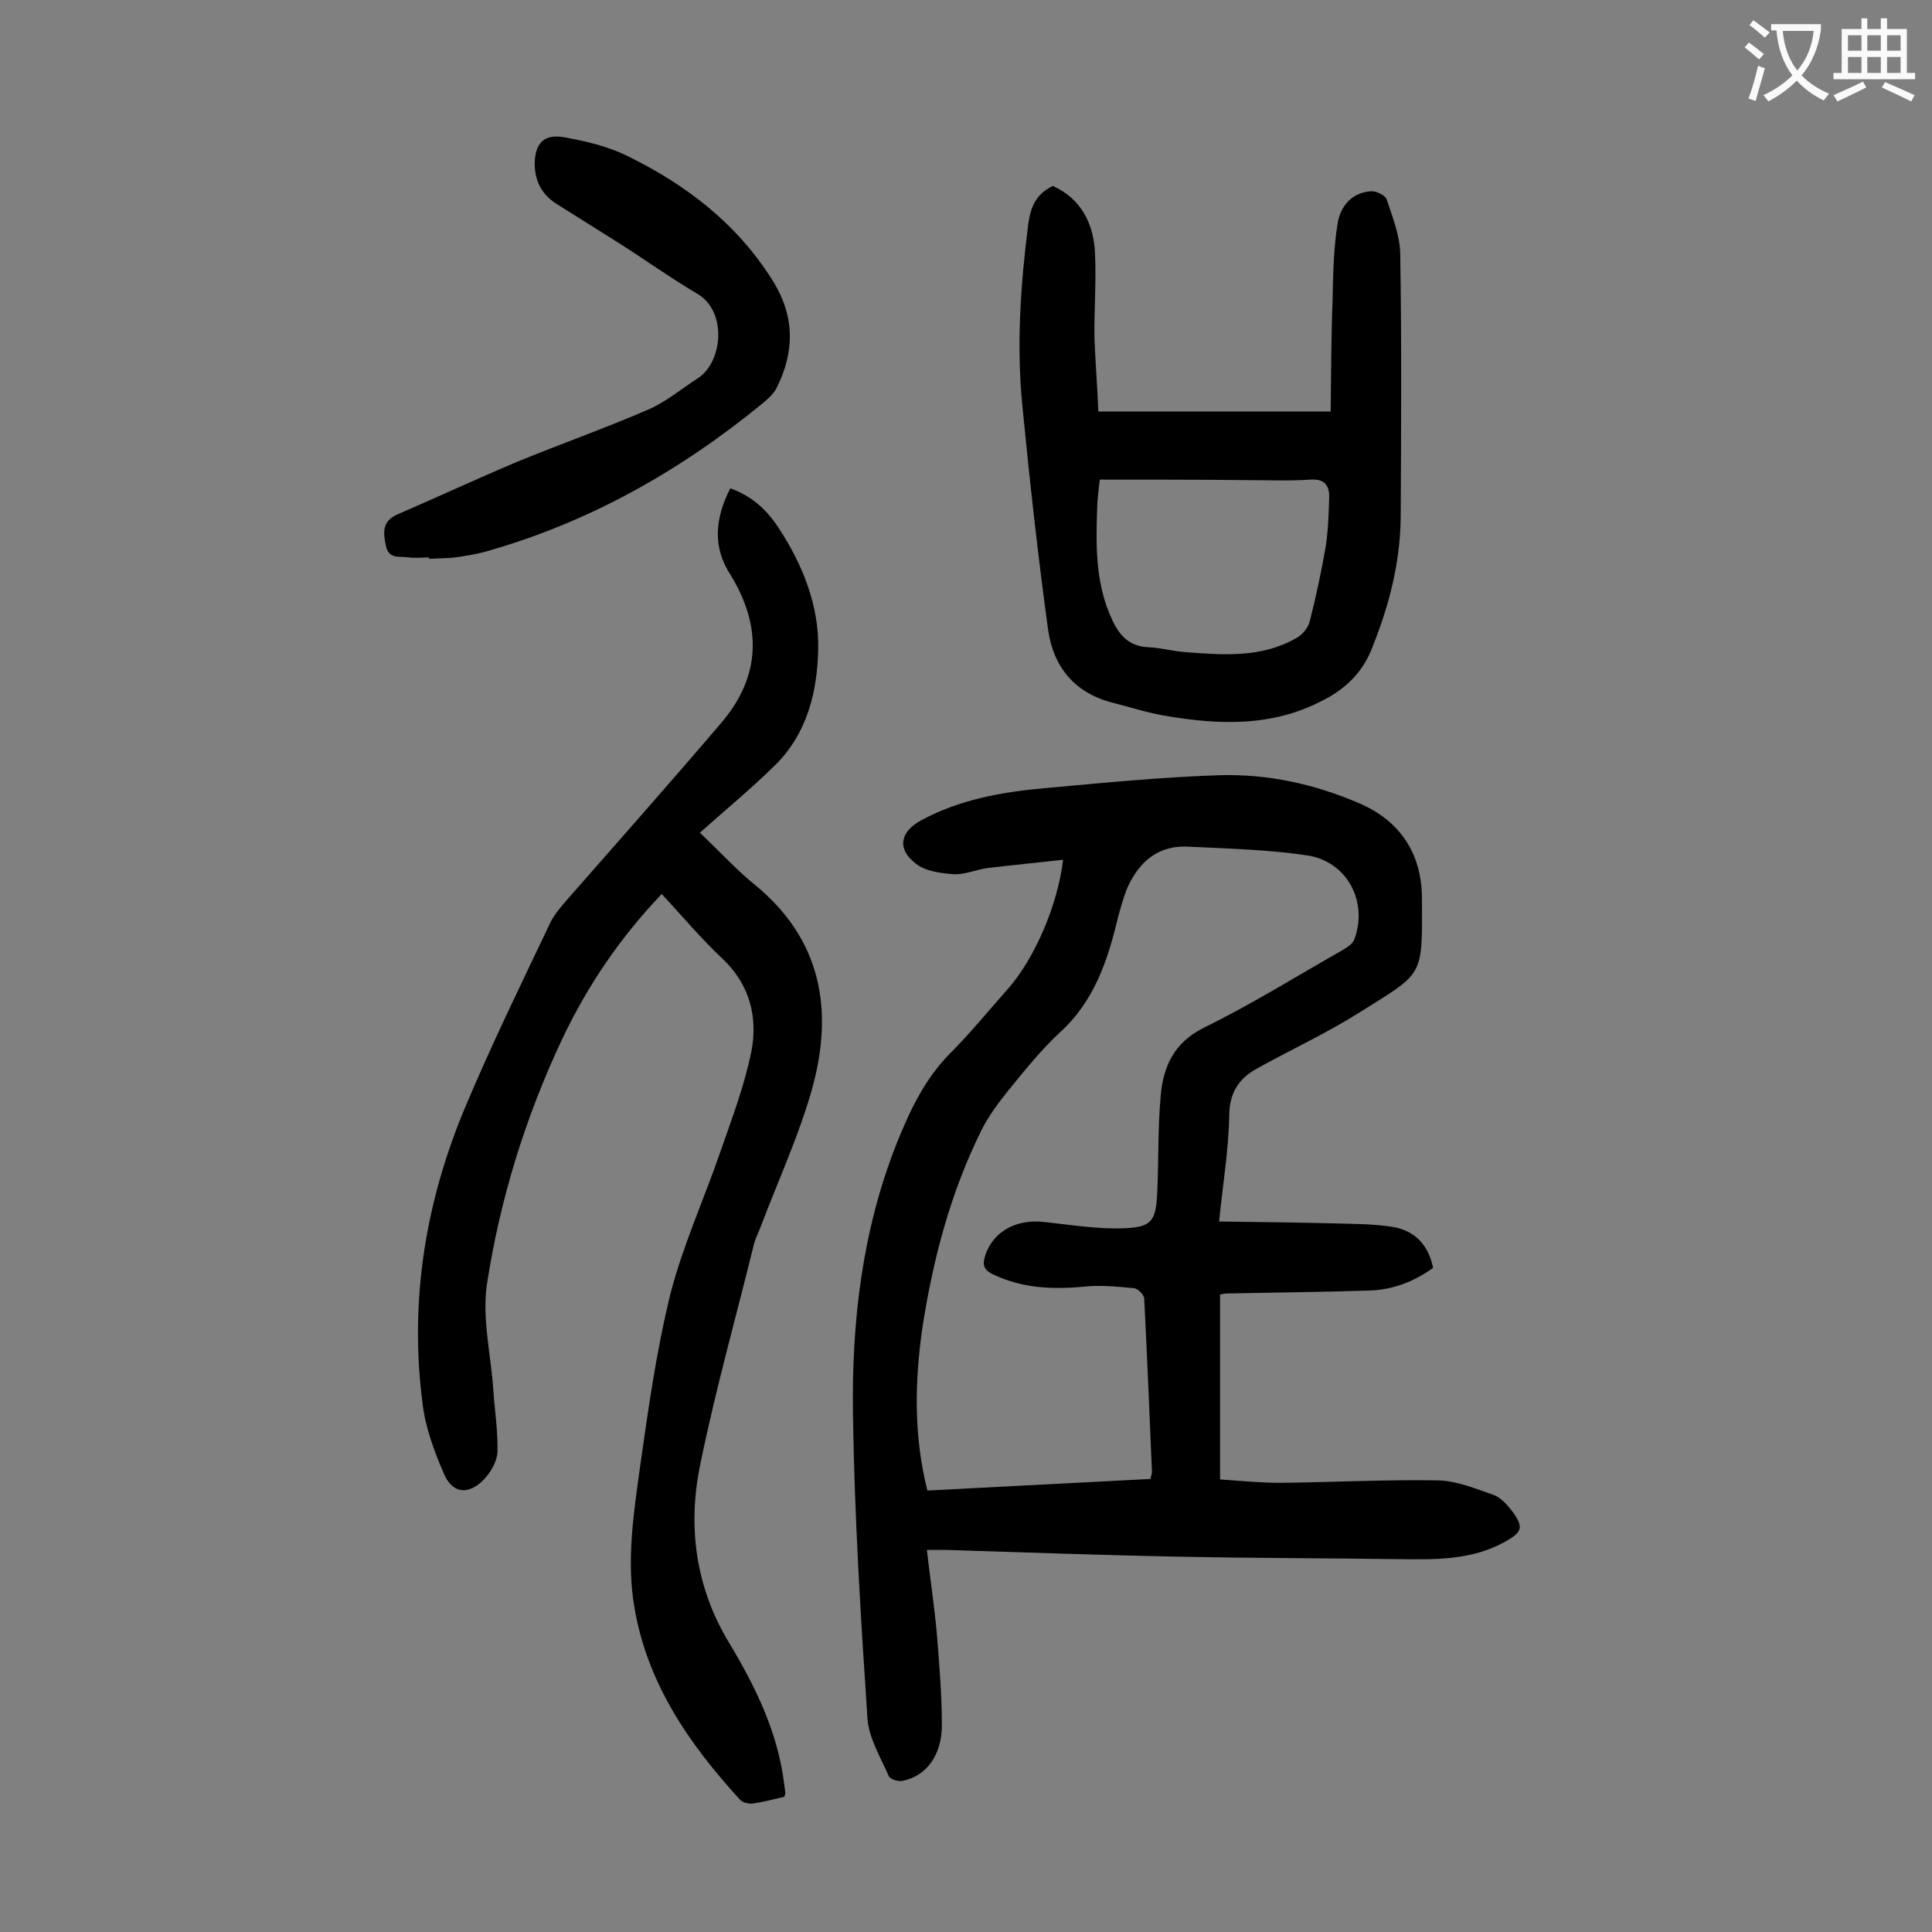 <svg enable-background="new 0 0 400 400" viewBox="0 0 400 400" xmlns="http://www.w3.org/2000/svg"><rect x="0" y="0" width="400" height="400" fill="#808080" stroke="none"/><g fill="#000001"><path d="m252.4 252.9c8.5.1 16.4.2 24.3.4 3.8.1 7.7.1 11.5.7 4.5.7 7.5 3.5 8.5 8.5-4 2.9-8.5 4.6-13.4 4.7-9.7.3-19.4.4-29.2.6-.4 0-.9.1-1.5.2v38.3c4.2.3 8.3.7 12.4.7 10.9-.1 21.9-.7 32.8-.5 3.8.1 7.7 1.7 11.4 3 1.5.5 2.9 2.1 3.9 3.4 2.4 3.3 2.1 4.3-1.5 6.3-7 3.9-14.6 3.7-22.3 3.6-14.9-.2-29.8-.2-44.8-.5-16.1-.3-32.3-.9-48.4-1.4-1.1 0-2.2 0-4.2 0 .7 6.1 1.6 12 2.1 17.8.5 6.2 1 12.3 1 18.5s-3.2 10.5-8.1 11.5c-.9.2-2.6-.3-2.9-1-1.7-3.9-4.1-7.8-4.4-11.9-1.4-20.9-2.7-41.9-3-62.9-.3-19.2 1.9-38.2 9.1-56.3 2.7-6.7 5.7-13.1 10.9-18.4 4.3-4.3 8.1-9 12.2-13.6 5.4-6.2 10.2-17.2 11.3-26.6-5.3.6-10.4 1.1-15.5 1.7-2.4.3-4.8 1.4-7.1 1.3-2.7-.2-5.9-.6-7.9-2.2-3.9-3-3.3-6.5 1-8.9 7.9-4.3 16.6-5.9 25.5-6.7 12.1-1.1 24.2-2.3 36.3-2.7 10-.3 19.7 1.8 29 5.8 8.6 3.7 12.9 10.5 13 19.5.1 16.8.4 15.4-12.9 23.8-6.8 4.3-14.2 7.7-21.2 11.6-3.7 2-5.7 4.9-5.8 9.5-.1 7.3-1.3 14.2-2.1 22.2zm-60.4 55.7c15.5-.8 30.8-1.6 46.2-2.4.1-.7.3-1.1.3-1.5-.5-11.9-1-23.9-1.6-35.8 0-.8-1.3-2.1-2.1-2.2-3.5-.3-7.1-.7-10.5-.3-6.5.6-12.8.3-18.8-2.6-1.8-.9-2.1-1.9-1.6-3.6 1.5-5.1 6.4-7.9 12.3-7.2 5.5.6 11 1.5 16.4 1.3 5.9-.2 6.7-1.5 7-7.4.3-6.6.1-13.3.7-19.9.5-6.1 2.7-11.1 8.9-14.2 9.8-4.8 19.1-10.6 28.6-16 1-.6 2.2-1.3 2.6-2.3 2.9-7.8-1.5-16.2-9.8-17.4-8-1.2-16.2-1.4-24.4-1.8-6.2-.4-10.2 2.9-12.7 8.3-.9 2.1-1.5 4.4-2.1 6.6-2.1 8.8-4.9 17.1-11.9 23.5-4 3.7-7.5 8.1-11 12.4-2 2.5-3.9 5.1-5.3 7.9-6.4 12.9-10 26.6-12.2 40.7-1.6 11.1-1.9 22.3 1 33.9z"/><path d="m151.2 101.1c4.5 1.6 7.6 4.5 10 8.2 5 7.6 8.4 16.1 8.2 25.2-.2 8.8-2.3 17.5-9.1 24.1-4.8 4.7-10 9-15.4 13.8 4.6 4.4 7.8 7.9 11.4 10.8 13.8 11.3 16.3 25.9 11.9 42-2.7 9.7-7 19-10.6 28.5-.5 1.4-1.3 2.8-1.6 4.3-3.7 15-7.9 29.9-11 45.1-2.7 12.9-1 25.6 6 37.1 5.4 9 9.9 18.2 11.3 28.7.1.8.2 1.5.3 2.3 0 .2-.1.4-.2.8-2.1.5-4.4 1.1-6.6 1.4-.8.1-2.1-.2-2.6-.8-10.6-11.6-19.3-24.2-21.9-40.1-1.6-9.6-.1-19.2 1.2-28.7 1.7-12 3.4-24.1 6.3-35.9 2.6-10.1 7-19.7 10.4-29.6 2.4-6.9 5-13.7 6.4-20.8 1.3-7-.4-13.7-6-19-4.4-4.1-8.3-8.8-12.6-13.4-8.6 9-15.3 18.9-20.5 29.8-7.7 16.3-13 33.4-15.7 51.1-1 6.9.8 14.3 1.3 21.4.3 4.4 1 8.8.9 13.2-.1 2-1.4 4.2-2.8 5.7-3.2 3.3-6.5 3-8.3-1.2-2-4.6-3.8-9.5-4.4-14.4-2.8-21.4.6-42.1 9-61.9 5.4-12.8 11.5-25.3 17.5-37.9.8-1.6 2.1-3.1 3.3-4.5 10.7-12.2 21.5-24.4 32-36.7 8.2-9.6 8.5-19.9 2-30.6-3.9-5.9-3.2-11.9-.1-18z"/><path d="m227.4 85.2h48.1c.1-7.8.1-15.5.4-23.2.1-5.2.2-10.4 1-15.5.5-3.6 2.8-6.6 6.9-6.9 1.1-.1 3 .8 3.3 1.7 1.2 3.6 2.7 7.4 2.8 11.1.3 18.2.2 36.5.1 54.7-.1 9.4-2.4 18.3-5.9 27-2 5.2-5.6 8.6-10.4 11-10.4 5.4-21.3 5-32.4 3.1-3.7-.6-7.3-1.8-10.9-2.7-7.9-2-12.3-7.4-13.4-15.1-2.1-15.3-3.8-30.7-5.3-46.1-1.3-12.7-.4-25.4 1.2-38 .5-3.4 1.5-6.1 5.1-7.8 5.7 2.6 8.4 7.6 8.7 13.8.3 6-.2 11.9-.1 17.9.2 5 .6 9.9.8 15zm.3 14.1c-.2 1.9-.4 3.3-.5 4.7-.3 8.3-.6 16.6 3.1 24.4 1.5 3.2 3.5 5.4 7.4 5.6 2.5.1 5 .8 7.5 1 7.9.6 15.9 1.3 23.2-2.9 1.3-.7 2.5-2.2 2.8-3.6 1.3-5.1 2.4-10.3 3.3-15.5.5-3.4.6-6.8.7-10.2 0-2.4-1.1-3.7-3.9-3.5-4.5.3-9.1.1-13.6.1-9.8-.1-19.8-.1-30-.1z"/><path d="m88.9 115.4c-1.4 0-2.9.2-4.3 0-1.8-.3-4.1.5-4.7-2.4-.6-2.8-.8-5.1 2.4-6.5 8.3-3.6 16.5-7.4 24.8-10.9 9-3.7 18.1-6.9 27.1-10.8 3.7-1.6 6.9-4.3 10.3-6.5 5.1-3.3 6.1-13.7 0-17.4-5.6-3.3-10.9-7.1-16.4-10.6-4.3-2.7-8.6-5.4-12.9-8.1-3-1.9-4.5-4.7-4.5-8.4.1-4.1 1.9-6.1 6-5.4 4.5.8 9.2 1.9 13.2 3.9 12.3 6 22.9 14.2 30.2 26 4.5 7.3 4.4 14.6.7 22-.6 1.2-1.8 2.3-2.9 3.2-17.2 14.1-36.2 24.8-57.7 30.8-1.9.5-3.9.8-5.9 1.1-1.9.2-3.7.2-5.6.3.2-.2.2-.3.2-.3z"/></g><path d="m362.1 8.8c1.1.8 2.1 1.6 3.1 2.4l-1 1.1c-1.3-1.1-2.3-2-3-2.5zm1.9 4.8c.5.2.9.4 1.4.5-.6 2.3-1.3 4.5-1.9 6.8l-1.5-.5c.8-2.1 1.4-4.3 2-6.8zm-1-9.4c1.3.9 2.4 1.8 3.4 2.5l-1 1.1c-1.4-1.2-2.4-2.1-3.2-2.6zm3.7 2.2v-1.4h10.3v1.2c-.5 3.6-1.8 6.8-4 9.4 1.5 1.6 3.4 2.8 5.7 3.8-.3.4-.7.8-1.1 1.4-2.3-1.1-4.1-2.5-5.6-4.1-1.6 1.6-3.6 3.1-5.9 4.3-.3-.5-.7-.9-1-1.3 2.4-1.1 4.4-2.5 6-4.1-1.9-2.5-3-5.6-3.3-9.3h-1.1zm8.8 0h-6.4c.3 3.3 1.3 6 3 8.2 2-2.3 3.1-5.1 3.4-8.2z" fill="#fafafb"/><path d="m385.3 3.8h1.3v2.2h2.8v-2.2h1.3v2.2h4.1v9.1h1.7v1.3h-16.9v-1.3h1.7v-9.1h4.1v-2.2zm.4 13.1.7 1.2c-1.8.9-3.8 1.9-6 2.9-.2-.4-.5-.8-.8-1.3 2.3-1 4.3-1.9 6.1-2.8zm-3.1-6.4h2.8v-3.2h-2.8zm0 4.6h2.8v-3.3h-2.8zm4-4.6h2.8v-3.2h-2.8zm0 4.6h2.8v-3.3h-2.8zm3.7 1.9c2.1.9 4.1 1.8 6.1 2.7l-.7 1.3c-2.2-1.1-4.2-2-6.1-2.9zm3.2-9.7h-2.8v3.2h2.8zm-2.8 7.8h2.8v-3.3h-2.8z" fill="#fafafb"/></svg>